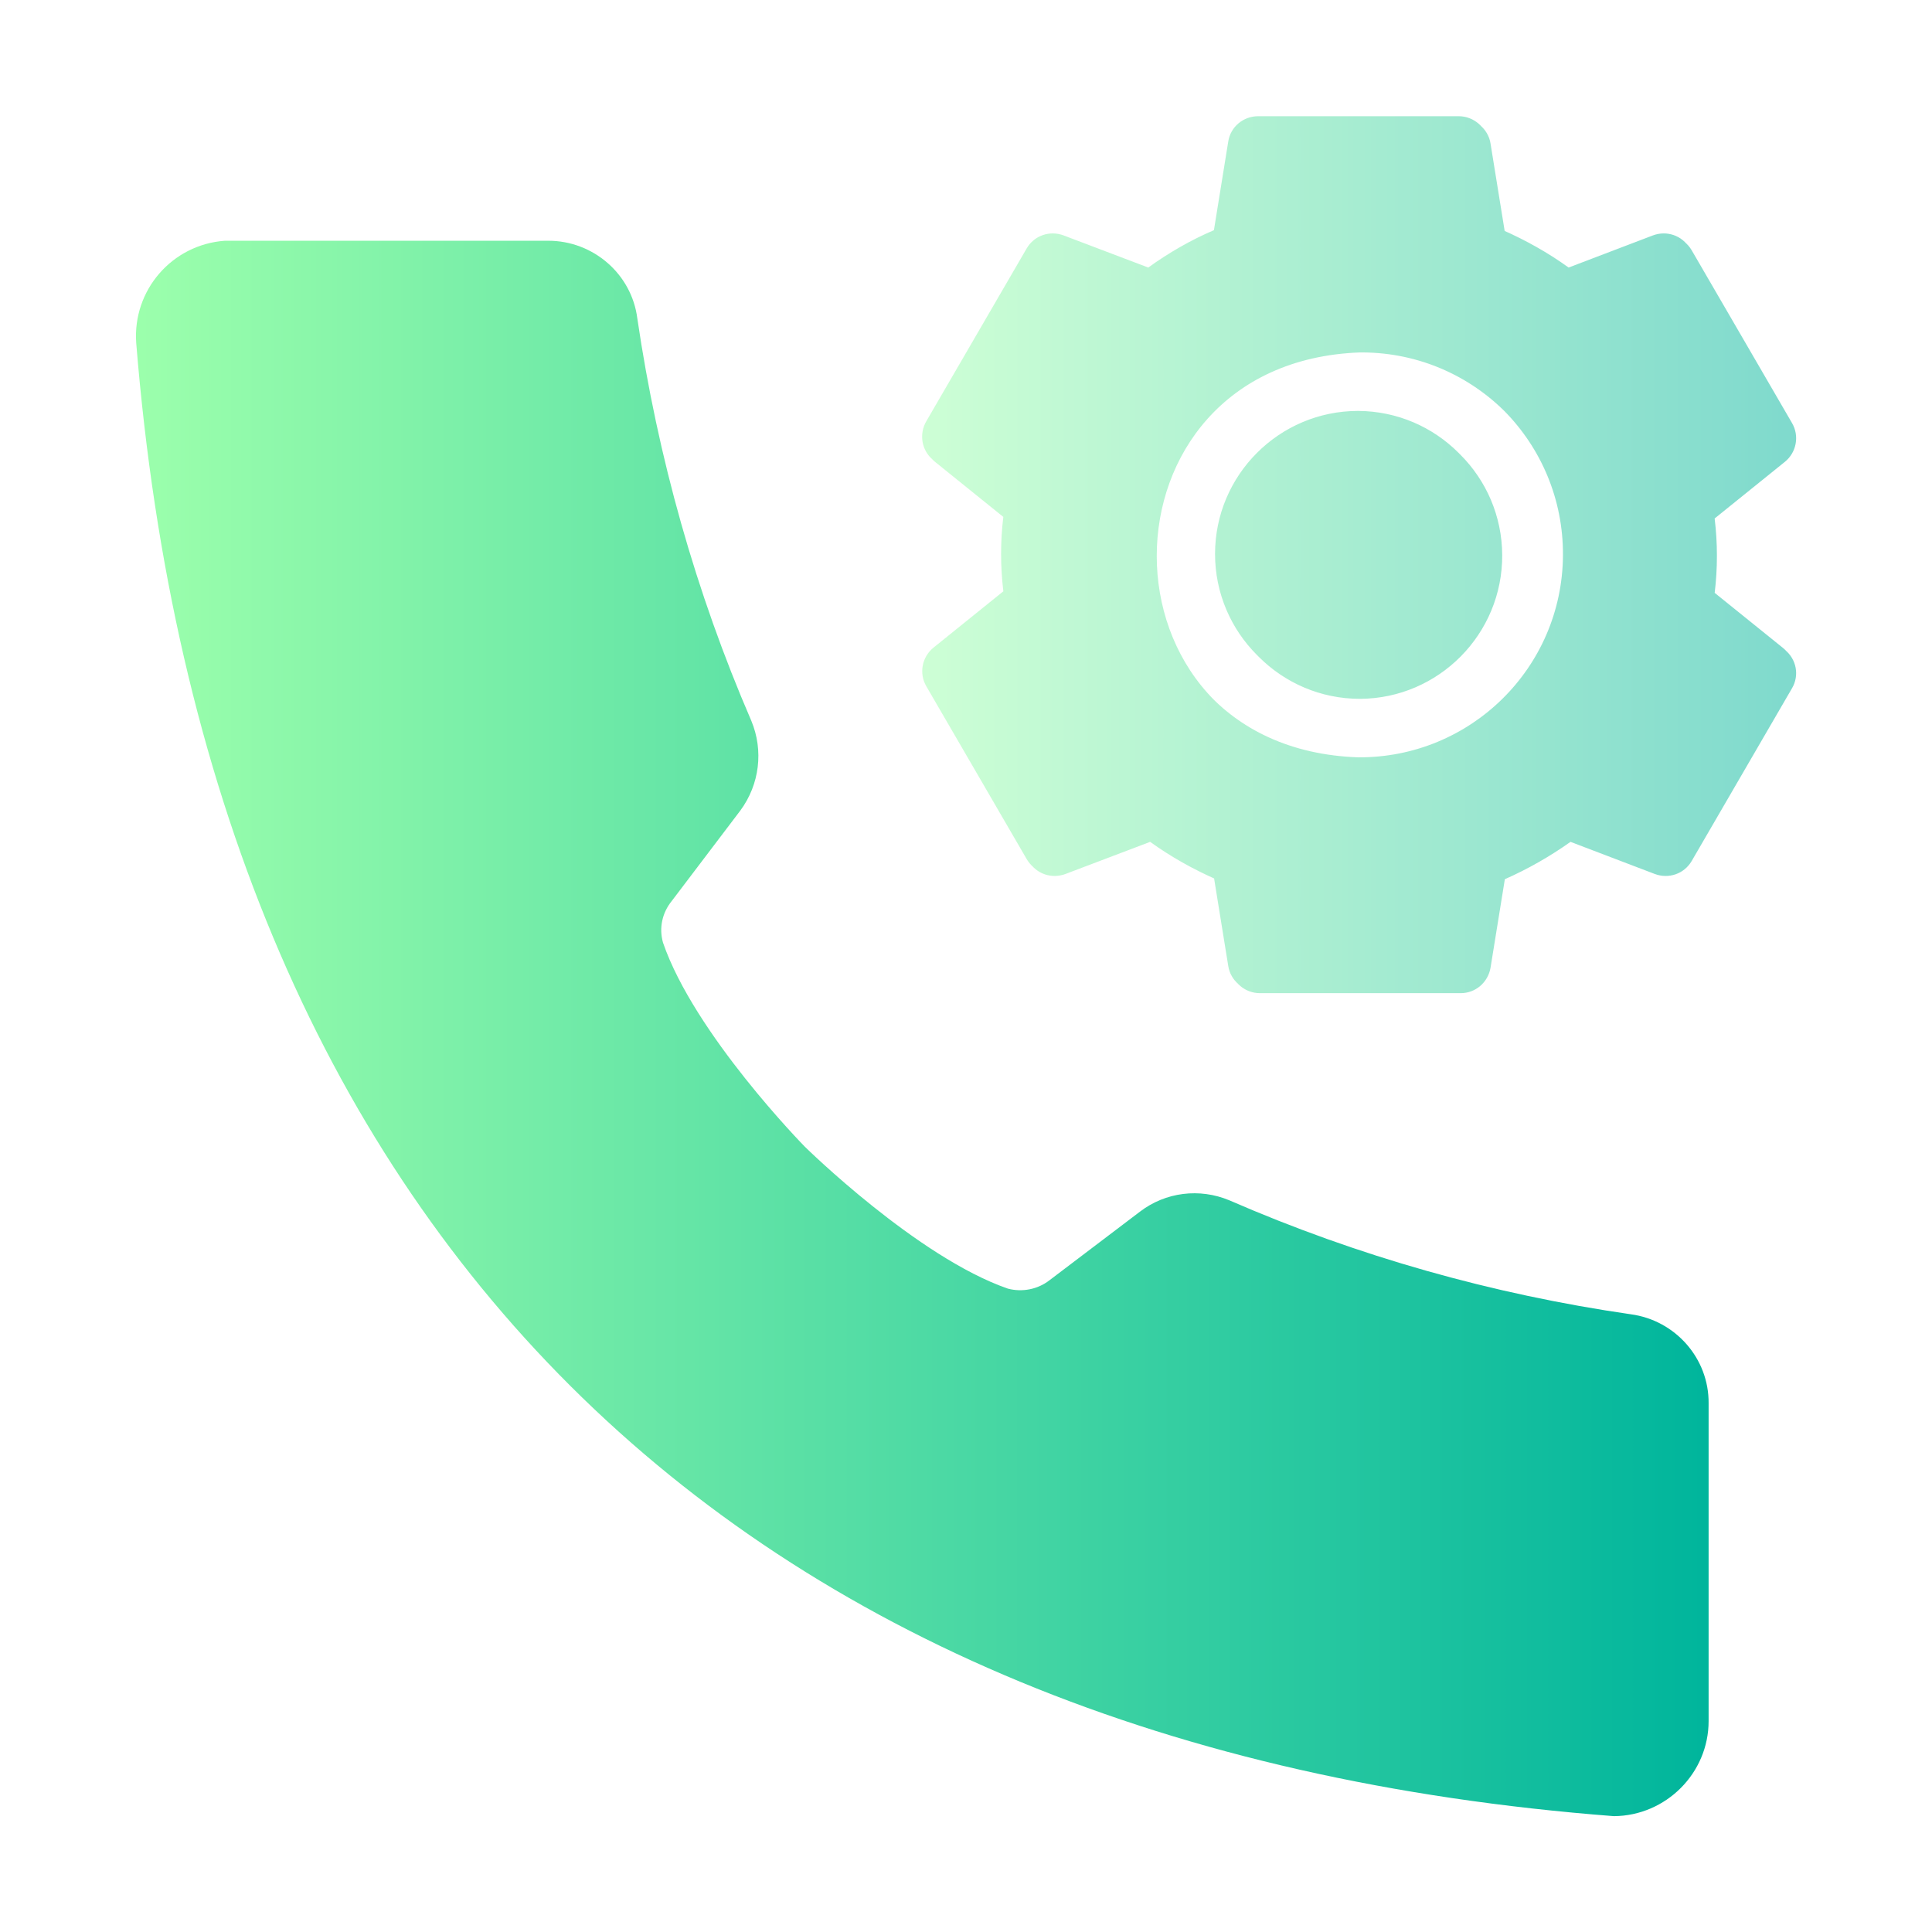 <svg xmlns="http://www.w3.org/2000/svg" xmlns:xlink="http://www.w3.org/1999/xlink" id="flat_gradient_copy" viewBox="0 0 512 512"><defs><style>      .st0 {        fill: url(#Degradado_sin_nombre);        opacity: .5;      }      .st1 {        fill: url(#Degradado_sin_nombre1);      }    </style><linearGradient id="Degradado_sin_nombre" data-name="Degradado sin nombre" x1="-488.3" y1="1014.5" x2="-459.4" y2="1014.5" gradientTransform="translate(4151 8263) scale(8 -8)" gradientUnits="userSpaceOnUse"><stop offset="0" stop-color="#9cffac"></stop><stop offset="1" stop-color="#00b59c"></stop></linearGradient><linearGradient id="Degradado_sin_nombre1" data-name="Degradado sin nombre" x1="-514.4" y1="998.8" x2="-462.3" y2="998.8" xlink:href="#Degradado_sin_nombre"></linearGradient></defs><path class="st0" d="M472.5,171.7c3.1,2.5,3.9,6.8,1.9,10.2l-26.6,45.8c-2,3.4-6.1,4.8-9.8,3.4l-22.3-8.5c-5.5,3.9-11.3,7.2-17.4,9.9l-3.8,23.5c-.7,3.9-4,6.7-7.9,6.7h-53.2c-3.9,0-7.3-2.8-7.9-6.7l-3.8-23.5c-6.1-2.7-12-6-17.4-9.9l-22.4,8.5c-3.7,1.4-7.8,0-9.8-3.4l-26.6-45.8c-2-3.4-1.2-7.7,1.8-10.2l18.6-15c-.8-6.6-.8-13.3,0-19.8l-18.6-15c-3.1-2.5-3.8-6.9-1.8-10.3l26.6-45.8c2-3.4,6.1-4.8,9.8-3.4l22.4,8.5c5.4-3.9,11.3-7.3,17.4-9.9l3.8-23.5c.6-3.9,4-6.7,7.9-6.7h53.2c3.9,0,7.3,2.9,7.9,6.7l3.8,23.5c6.1,2.7,12,6,17.4,9.9l22.3-8.5c3.7-1.4,7.8,0,9.8,3.4l26.6,45.8c2,3.4,1.2,7.8-1.9,10.3l-18.6,15c.8,6.6.8,13.2,0,19.8l18.6,15ZM359.9,92.9c-71.8,2.6-71.8,105.3,0,107.8,29.8.2,54.1-23.7,54.3-53.5.2-29.8-23.7-54.1-53.5-54.3-.3,0-.6,0-.8,0h0ZM359.9,108.9c-20.9,0-37.9,17-37.9,37.9,0,20.9,17,37.9,37.9,37.9,20.9-.1,37.8-17.2,37.7-38.1-.1-20.8-16.9-37.6-37.7-37.7h0ZM473,172.2c3.1,2.5,3.9,6.8,1.9,10.2l-26.6,45.8c-2,3.4-6.1,4.8-9.8,3.4l-22.3-8.5c-5.5,3.9-11.3,7.2-17.4,9.9l-3.8,23.5c-.7,3.9-4,6.7-7.9,6.7h-53.2c-3.9,0-7.3-2.8-7.9-6.7l-3.8-23.5c-6.1-2.7-12-6-17.4-9.9l-22.4,8.5c-3.7,1.4-7.8,0-9.8-3.4l-26.6-45.8c-2-3.4-1.2-7.7,1.8-10.2l18.6-15c-.8-6.6-.8-13.3,0-19.8l-18.6-15c-3.1-2.5-3.8-6.9-1.8-10.3l26.6-45.8c2-3.4,6.1-4.8,9.8-3.4l22.4,8.5c5.4-3.9,11.3-7.3,17.4-9.9l3.8-23.5c.6-3.9,4-6.7,7.9-6.7h53.2c3.9,0,7.3,2.9,7.9,6.7l3.8,23.5c6.1,2.7,12,6,17.4,9.9l22.3-8.5c3.7-1.4,7.8,0,9.8,3.4l26.6,45.8c2,3.4,1.2,7.8-1.9,10.3l-18.6,15c.8,6.6.8,13.2,0,19.8l18.6,15ZM360.4,93.4c-71.8,2.6-71.8,105.3,0,107.8,29.8.2,54.1-23.7,54.3-53.5.2-29.8-23.7-54.1-53.5-54.3-.3,0-.6,0-.8,0h0ZM360.4,109.4c-20.9,0-37.9,17-37.9,37.9,0,20.9,17,37.9,37.9,37.9,20.9-.1,37.8-17.2,37.7-38.1-.1-20.8-16.9-37.6-37.7-37.7h0Z"></path><path class="st1" d="M452.8,371.8v84.3c0,13.8-11.3,25.1-25.1,25.2C193.5,463.3,55.1,325.5,36.1,90.9c-1-14,9.5-26.1,23.5-27.1.5,0,1.1,0,1.6,0h84.1c11.9,0,22.1,8.8,23.6,20.6,5.4,36.7,15.5,72.6,30.2,106.6,3.3,7.9,2.2,16.9-2.9,23.8l-18.2,24c-2.5,3.1-3.4,7.1-2.3,11,8.3,24.2,37.3,53.8,37.6,54.1.2.2,29.8,29.3,53.8,37.6,3.8,1,7.9.2,11-2.2l24-18.2c6.8-5.2,15.8-6.3,23.7-3,34,14.8,69.7,24.9,106.4,30.2,11.8,1.6,20.7,11.7,20.6,23.6h0Z"></path></svg>